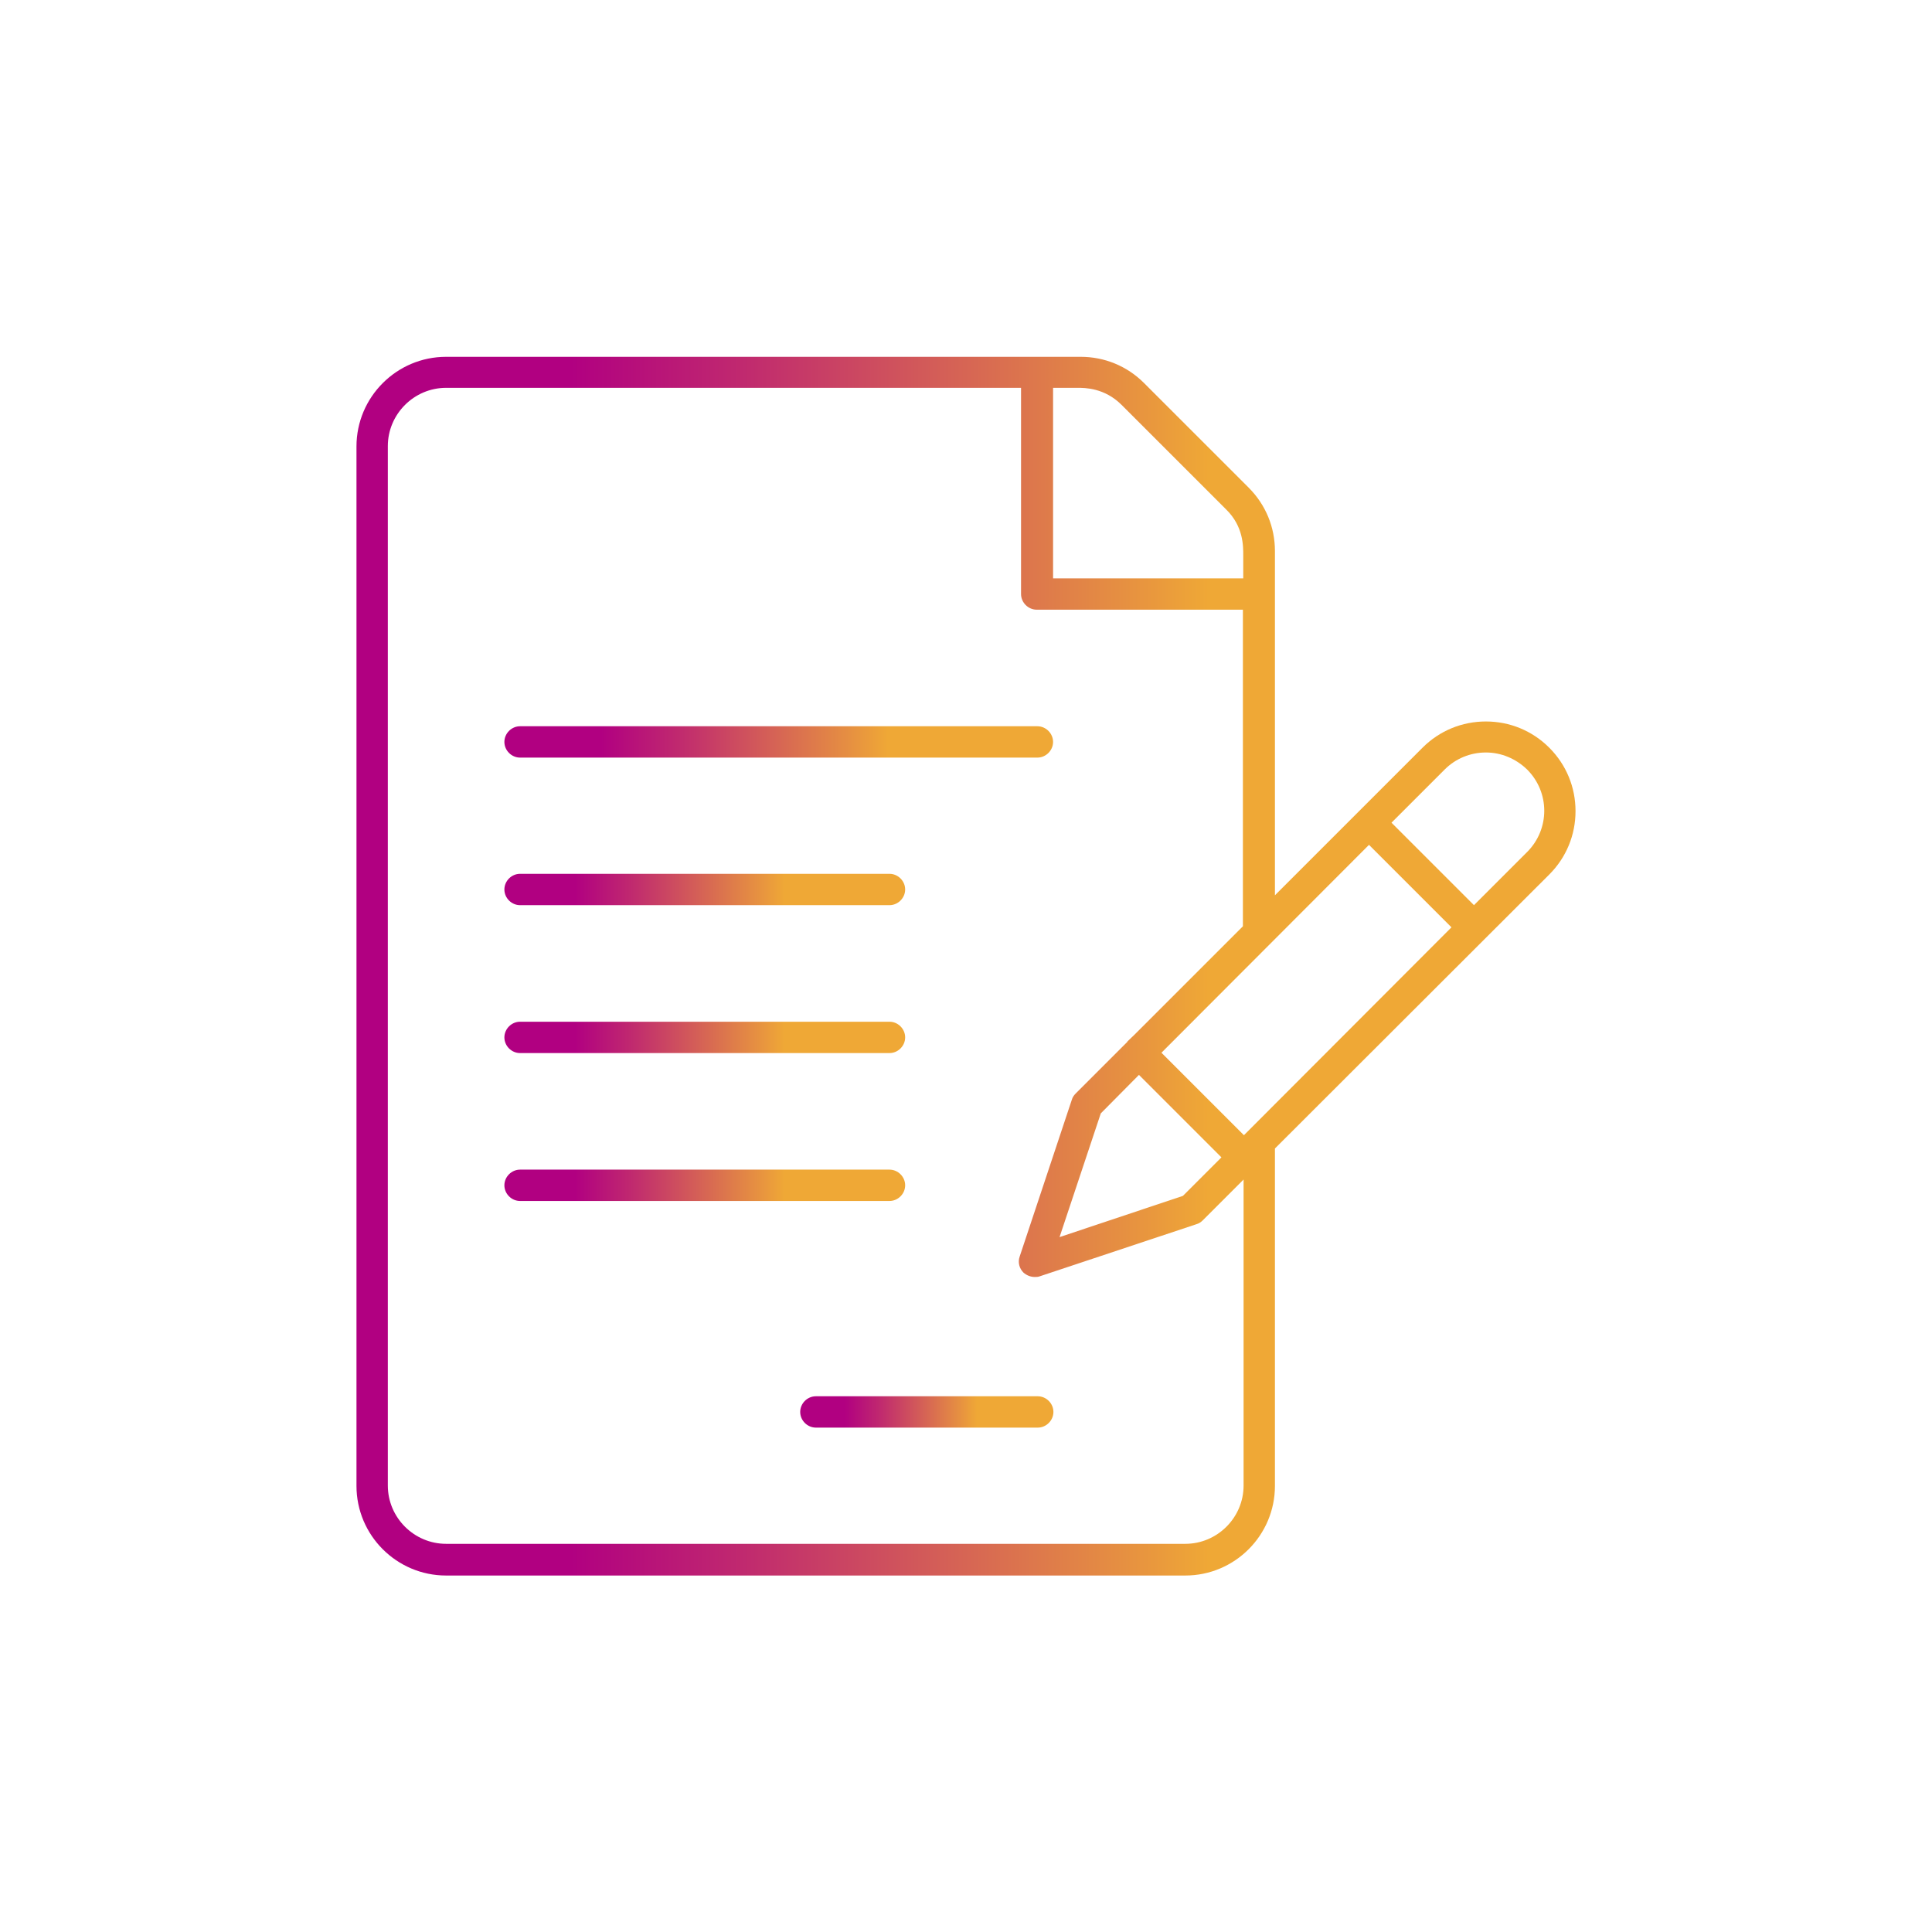 <?xml version="1.0" encoding="utf-8"?>
<!-- Generator: Adobe Illustrator 23.0.1, SVG Export Plug-In . SVG Version: 6.00 Build 0)  -->
<svg version="1.1" id="crane" xmlns="http://www.w3.org/2000/svg" xmlns:xlink="http://www.w3.org/1999/xlink" x="0px" y="0px"
	 viewBox="0 0 566.9 566.9" style="enable-background:new 0 0 566.9 566.9;" xml:space="preserve">
<style type="text/css">
	.st0{fill:#EDEDED;}
	.st1{fill:none;stroke:#505050;stroke-width:13;stroke-linecap:round;stroke-linejoin:round;stroke-miterlimit:10;}
	.st2{fill:url(#SVGID_1_);}
	.st3{fill:url(#SVGID_2_);}
	.st4{fill:url(#SVGID_3_);}
	.st5{fill:url(#SVGID_4_);}
	.st6{fill:url(#SVGID_5_);}
	.st7{fill:url(#SVGID_6_);}
	.st8{fill:url(#SVGID_7_);}
	.st9{fill:url(#SVGID_8_);}
	.st10{fill:url(#SVGID_9_);}
	.st11{fill:url(#SVGID_10_);}
	.st12{fill:url(#SVGID_11_);}
	.st13{fill:url(#SVGID_12_);}
	.st14{fill:url(#SVGID_13_);}
	.st15{fill:url(#SVGID_14_);}
	.st16{fill:url(#SVGID_15_);}
	.st17{fill:url(#SVGID_16_);}
	.st18{fill:url(#SVGID_17_);}
	.st19{fill:url(#SVGID_18_);}
	.st20{fill:url(#SVGID_19_);}
	.st21{fill:url(#SVGID_20_);}
	.st22{fill:url(#SVGID_21_);}
	.st23{fill:url(#SVGID_22_);}
	.st24{fill:url(#SVGID_23_);}
	.st25{fill:url(#SVGID_24_);}
	.st26{fill:url(#SVGID_25_);}
</style>
<g>
	<g>
		<g>
			<linearGradient id="SVGID_1_" gradientUnits="userSpaceOnUse" x1="104.646" y1="283.45" x2="462.254" y2="283.45">
				<stop  offset="0.176" style="stop-color:#B10081"/>
				<stop  offset="0.316" style="stop-color:#C0296F"/>
				<stop  offset="0.63" style="stop-color:#E69041"/>
				<stop  offset="0.699" style="stop-color:#EFA836"/>
			</linearGradient>
			<path class="st2" d="M130.9,462.3c-14.5,0-26.3-11.8-26.3-26.3v-305c0-14.5,11.8-26.3,26.3-26.3h186.2c7,0,13.6,2.7,18.6,7.7
				l30.7,30.7c5,5,7.7,11.6,7.7,18.6v101l43.3-43.3c5-5,11.6-7.7,18.6-7.7c7,0,13.6,2.7,18.6,7.7c5,5,7.7,11.6,7.7,18.6
				c0,7-2.7,13.6-7.7,18.6L374.1,337v99c0,14.5-11.8,26.3-26.3,26.3H130.9z M130.9,113.8c-9.4,0-17.1,7.7-17.1,17.1v305
				c0,9.4,7.7,17.1,17.1,17.1h216.9c9.4,0,17.1-7.7,17.1-17.1v-89.8l-12,12c-0.5,0.5-1.1,0.9-1.8,1.1l-46,15.3
				c-0.5,0.2-1,0.2-1.5,0.2c-1.2,0-2.4-0.5-3.3-1.3c-1.2-1.2-1.7-3-1.1-4.7l15.3-46c0.2-0.7,0.6-1.3,1.1-1.8l15.3-15.3l-0.2,0.1
				c1.1-1,2.7-2.6,5.2-5.1l28.8-28.8v-92.9h-60.5c-2.5,0-4.6-2.1-4.6-4.6v-60.5H130.9z M323,326.7L310.9,363l36.2-12.1l11.3-11.3
				l-24.2-24.2L323,326.7z M340.8,308.9l24.2,24.2l60.9-61l-24.2-24.2L340.8,308.9z M436,220.8c-4.6,0-8.9,1.8-12.1,5l-15.6,15.6
				l24.2,24.2l15.6-15.6c6.7-6.7,6.7-17.5,0-24.2C444.8,222.6,440.5,220.8,436,220.8z M309,169.7h55.8l0-6.7c0-2.7,0.1-8.5-5-13.5
				l-30.7-30.7c-5-5-10.8-5-12.8-5l-1.2,0H309V169.7z"/>
		</g>
	</g>
	<g>
		<g>
			<linearGradient id="SVGID_2_" gradientUnits="userSpaceOnUse" x1="148.018" y1="217.669" x2="309.033" y2="217.669">
				<stop  offset="0.176" style="stop-color:#B10081"/>
				<stop  offset="0.316" style="stop-color:#C0296F"/>
				<stop  offset="0.63" style="stop-color:#E69041"/>
				<stop  offset="0.699" style="stop-color:#EFA836"/>
			</linearGradient>
			<path class="st3" d="M152.6,222.3c-2.5,0-4.6-2.1-4.6-4.6c0-2.5,2.1-4.6,4.6-4.6h151.8c2.5,0,4.6,2.1,4.6,4.6
				c0,2.5-2.1,4.6-4.6,4.6H152.6z"/>
		</g>
	</g>
	<g>
		<g>
			<linearGradient id="SVGID_3_" gradientUnits="userSpaceOnUse" x1="148.018" y1="261.041" x2="265.661" y2="261.041">
				<stop  offset="0.176" style="stop-color:#B10081"/>
				<stop  offset="0.316" style="stop-color:#C0296F"/>
				<stop  offset="0.63" style="stop-color:#E69041"/>
				<stop  offset="0.699" style="stop-color:#EFA836"/>
			</linearGradient>
			<path class="st4" d="M152.6,265.6c-2.5,0-4.6-2.1-4.6-4.6c0-2.5,2.1-4.6,4.6-4.6h108.4c2.5,0,4.6,2.1,4.6,4.6
				c0,2.5-2.1,4.6-4.6,4.6H152.6z"/>
		</g>
	</g>
	<g>
		<g>
			<linearGradient id="SVGID_4_" gradientUnits="userSpaceOnUse" x1="148.018" y1="304.413" x2="265.661" y2="304.413">
				<stop  offset="0.176" style="stop-color:#B10081"/>
				<stop  offset="0.316" style="stop-color:#C0296F"/>
				<stop  offset="0.63" style="stop-color:#E69041"/>
				<stop  offset="0.699" style="stop-color:#EFA836"/>
			</linearGradient>
			<path class="st5" d="M152.6,309c-2.5,0-4.6-2.1-4.6-4.6c0-2.5,2.1-4.6,4.6-4.6h108.4c2.5,0,4.6,2.1,4.6,4.6
				c0,2.5-2.1,4.6-4.6,4.6H152.6z"/>
		</g>
	</g>
	<g>
		<g>
			<linearGradient id="SVGID_5_" gradientUnits="userSpaceOnUse" x1="148.018" y1="347.785" x2="265.661" y2="347.785">
				<stop  offset="0.176" style="stop-color:#B10081"/>
				<stop  offset="0.316" style="stop-color:#C0296F"/>
				<stop  offset="0.63" style="stop-color:#E69041"/>
				<stop  offset="0.699" style="stop-color:#EFA836"/>
			</linearGradient>
			<path class="st6" d="M152.6,352.4c-2.5,0-4.6-2.1-4.6-4.6s2.1-4.6,4.6-4.6h108.4c2.5,0,4.6,2.1,4.6,4.6s-2.1,4.6-4.6,4.6H152.6z"
				/>
		</g>
	</g>
	<g>
		<g>
			<linearGradient id="SVGID_6_" gradientUnits="userSpaceOnUse" x1="234.762" y1="414.289" x2="309.033" y2="414.289">
				<stop  offset="0.176" style="stop-color:#B10081"/>
				<stop  offset="0.316" style="stop-color:#C0296F"/>
				<stop  offset="0.63" style="stop-color:#E69041"/>
				<stop  offset="0.699" style="stop-color:#EFA836"/>
			</linearGradient>
			<path class="st7" d="M239.4,418.9c-2.5,0-4.6-2.1-4.6-4.6s2.1-4.6,4.6-4.6h65.1c2.5,0,4.6,2.1,4.6,4.6s-2.1,4.6-4.6,4.6H239.4z"
				/>
		</g>
	</g>
</g>
</svg>

